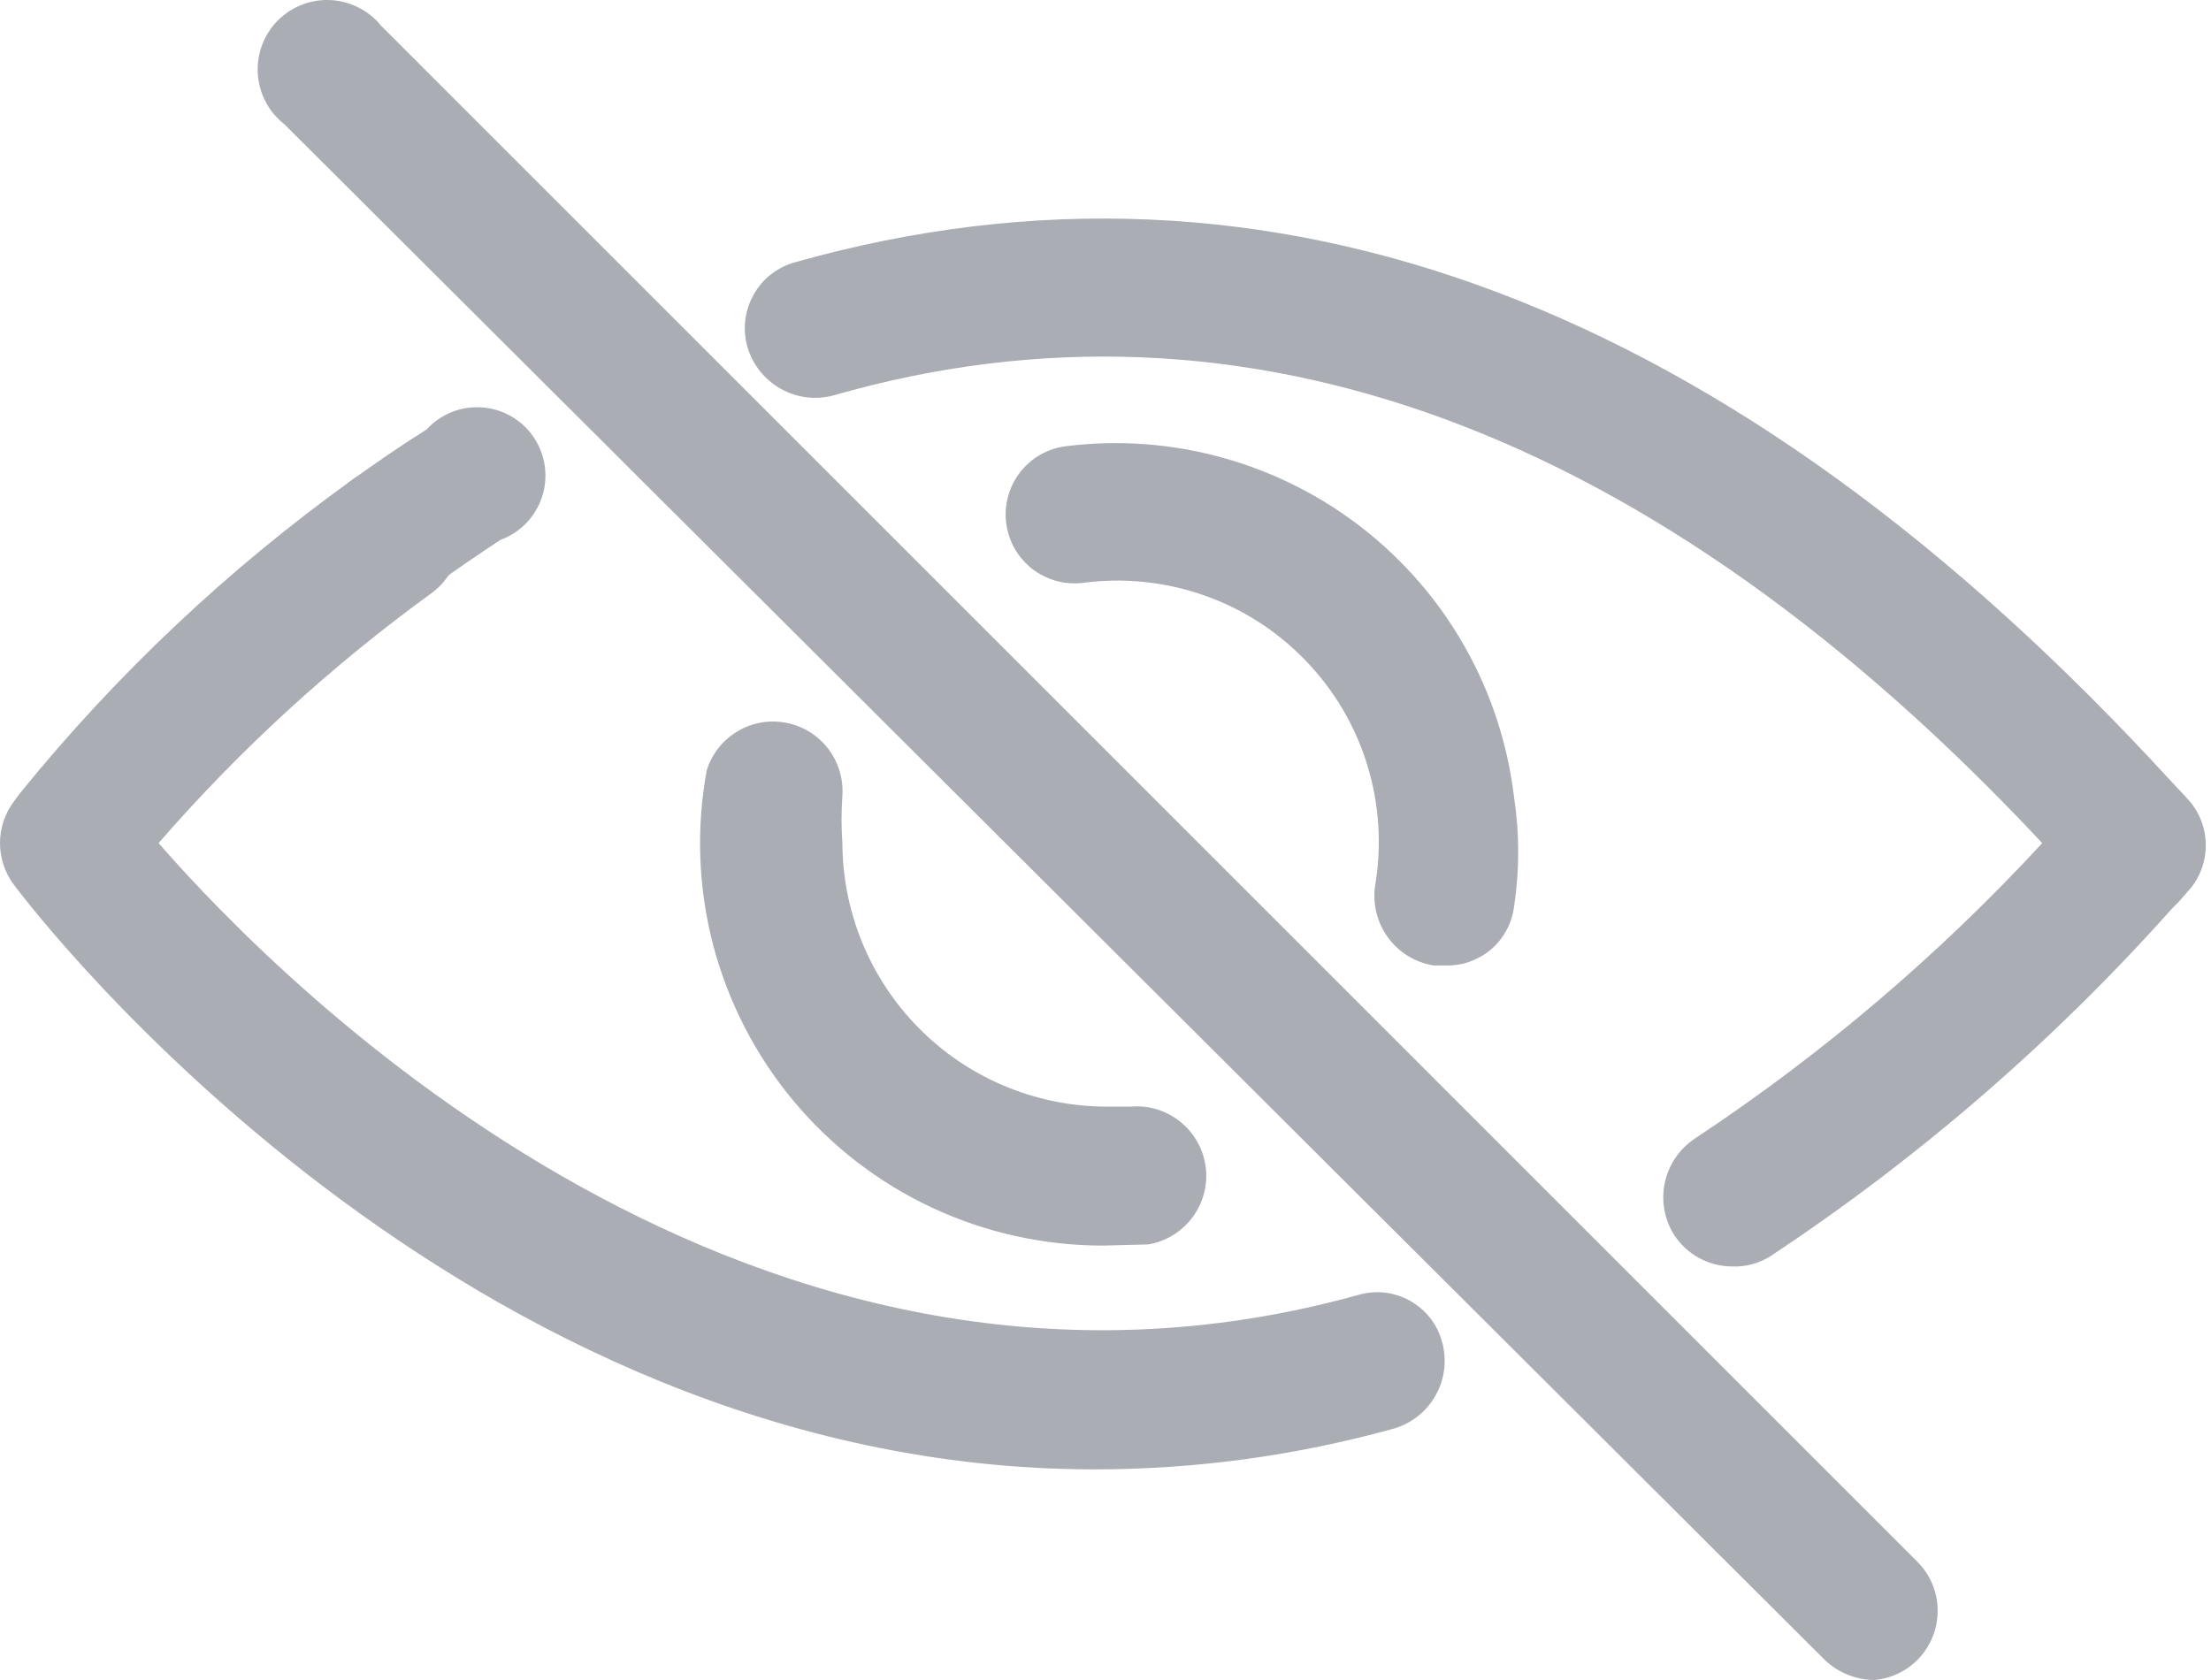 <svg width="25" height="19" viewBox="0 0 25 19" fill="none" xmlns="http://www.w3.org/2000/svg">
<path d="M4.423 6.854C4.301 6.854 4.181 6.824 4.072 6.768C3.963 6.712 3.87 6.63 3.8 6.53C3.739 6.446 3.696 6.351 3.672 6.251C3.648 6.151 3.644 6.047 3.66 5.945C3.676 5.843 3.712 5.745 3.766 5.657C3.82 5.569 3.891 5.493 3.975 5.432C4.236 5.245 4.523 5.046 4.822 4.858C4.901 4.772 4.999 4.704 5.108 4.66C5.217 4.617 5.335 4.599 5.452 4.608C5.569 4.616 5.682 4.651 5.783 4.71C5.885 4.769 5.972 4.851 6.037 4.948C6.102 5.046 6.144 5.157 6.16 5.273C6.176 5.389 6.166 5.508 6.129 5.619C6.093 5.731 6.031 5.832 5.95 5.917C5.868 6.001 5.768 6.066 5.658 6.106C5.396 6.28 5.134 6.455 4.885 6.642C4.759 6.762 4.596 6.836 4.423 6.854Z" fill="#AAADB4"/>
<path d="M19.587 14.323C19.456 14.323 19.326 14.29 19.211 14.227C19.095 14.164 18.998 14.073 18.927 13.962C18.817 13.786 18.781 13.574 18.825 13.371C18.87 13.169 18.991 12.992 19.163 12.877C20.602 11.925 21.921 10.803 23.092 9.535C18.702 4.846 14.063 3.138 9.424 4.472C9.222 4.526 9.008 4.499 8.826 4.396C8.644 4.293 8.51 4.124 8.451 3.923C8.423 3.824 8.415 3.72 8.427 3.618C8.44 3.516 8.473 3.417 8.524 3.328C8.575 3.238 8.643 3.16 8.725 3.097C8.807 3.035 8.9 2.989 9 2.963C14.362 1.454 19.587 3.424 24.538 8.824L24.725 9.024C24.864 9.168 24.941 9.36 24.941 9.56C24.941 9.76 24.864 9.952 24.725 10.096L24.638 10.196L24.563 10.271C23.223 11.775 21.692 13.1 20.012 14.211C19.884 14.29 19.737 14.329 19.587 14.323Z" fill="#AAADB4"/>
<path d="M12.38 16.618C5.21 16.618 0.383 10.308 0.159 10.009C0.056 9.872 0 9.706 0 9.535C0 9.364 0.056 9.198 0.159 9.061L0.234 8.961C1.319 7.624 2.577 6.438 3.975 5.432C4.057 5.372 4.151 5.329 4.25 5.305C4.35 5.281 4.453 5.277 4.554 5.293C4.655 5.309 4.751 5.346 4.838 5.399C4.925 5.453 5 5.524 5.06 5.607C5.179 5.777 5.228 5.986 5.195 6.191C5.162 6.396 5.051 6.58 4.885 6.704C3.75 7.527 2.712 8.477 1.793 9.535C3.227 11.181 8.539 16.531 15.348 14.648C15.446 14.618 15.55 14.608 15.652 14.618C15.754 14.629 15.853 14.661 15.943 14.711C16.032 14.761 16.111 14.829 16.174 14.91C16.237 14.991 16.282 15.085 16.308 15.184C16.362 15.386 16.335 15.601 16.232 15.782C16.13 15.964 15.96 16.099 15.759 16.157C14.659 16.462 13.522 16.618 12.38 16.618Z" fill="#AAADB4"/>
<path d="M21.197 19C20.988 18.999 20.787 18.919 20.636 18.776L3.214 1.404C3.127 1.336 3.055 1.25 3.004 1.152C2.952 1.054 2.922 0.946 2.915 0.835C2.908 0.725 2.924 0.614 2.963 0.51C3.002 0.406 3.062 0.312 3.14 0.233C3.218 0.154 3.312 0.093 3.415 0.053C3.518 0.013 3.629 -0.005 3.74 0.001C3.85 0.007 3.958 0.036 4.057 0.087C4.156 0.137 4.243 0.208 4.312 0.294L21.683 17.666C21.788 17.771 21.86 17.905 21.892 18.05C21.923 18.196 21.913 18.347 21.862 18.487C21.811 18.627 21.722 18.749 21.604 18.84C21.486 18.931 21.345 18.986 21.197 19Z" fill="#AAADB4"/>
<path d="M12.468 14.087C11.8 14.087 11.141 13.94 10.536 13.657C9.932 13.374 9.397 12.961 8.97 12.448C8.543 11.935 8.234 11.335 8.064 10.689C7.895 10.043 7.87 9.368 7.991 8.712C8.048 8.528 8.171 8.372 8.336 8.273C8.5 8.173 8.696 8.138 8.885 8.174C9.074 8.209 9.244 8.312 9.362 8.465C9.48 8.617 9.537 8.807 9.525 8.999C9.512 9.177 9.512 9.356 9.525 9.535C9.528 10.318 9.838 11.069 10.388 11.626C10.938 12.183 11.685 12.502 12.468 12.515H12.792C12.994 12.499 13.195 12.562 13.351 12.691C13.508 12.819 13.61 13.004 13.634 13.205C13.658 13.406 13.603 13.609 13.481 13.771C13.359 13.933 13.179 14.042 12.979 14.074L12.468 14.087Z" fill="#AAADB4"/>
<path d="M16.371 10.919H16.209C16.003 10.885 15.819 10.773 15.696 10.605C15.572 10.437 15.519 10.228 15.548 10.021C15.626 9.564 15.596 9.095 15.46 8.652C15.324 8.209 15.085 7.804 14.763 7.471C14.442 7.137 14.046 6.883 13.608 6.731C13.17 6.578 12.703 6.531 12.243 6.592C12.142 6.604 12.039 6.596 11.94 6.569C11.842 6.541 11.75 6.495 11.669 6.432C11.589 6.369 11.521 6.29 11.471 6.201C11.421 6.112 11.389 6.014 11.377 5.912C11.364 5.811 11.372 5.708 11.4 5.609C11.427 5.511 11.474 5.419 11.537 5.338C11.6 5.258 11.678 5.19 11.768 5.14C11.857 5.09 11.955 5.058 12.056 5.046C12.649 4.972 13.251 5.017 13.827 5.177C14.402 5.337 14.941 5.609 15.411 5.977C15.882 6.346 16.275 6.803 16.568 7.324C16.861 7.845 17.048 8.418 17.119 9.011C17.182 9.425 17.182 9.845 17.119 10.258C17.095 10.44 17.006 10.607 16.869 10.729C16.731 10.85 16.555 10.918 16.371 10.919Z" fill="#AAADB4"/>
</svg>
